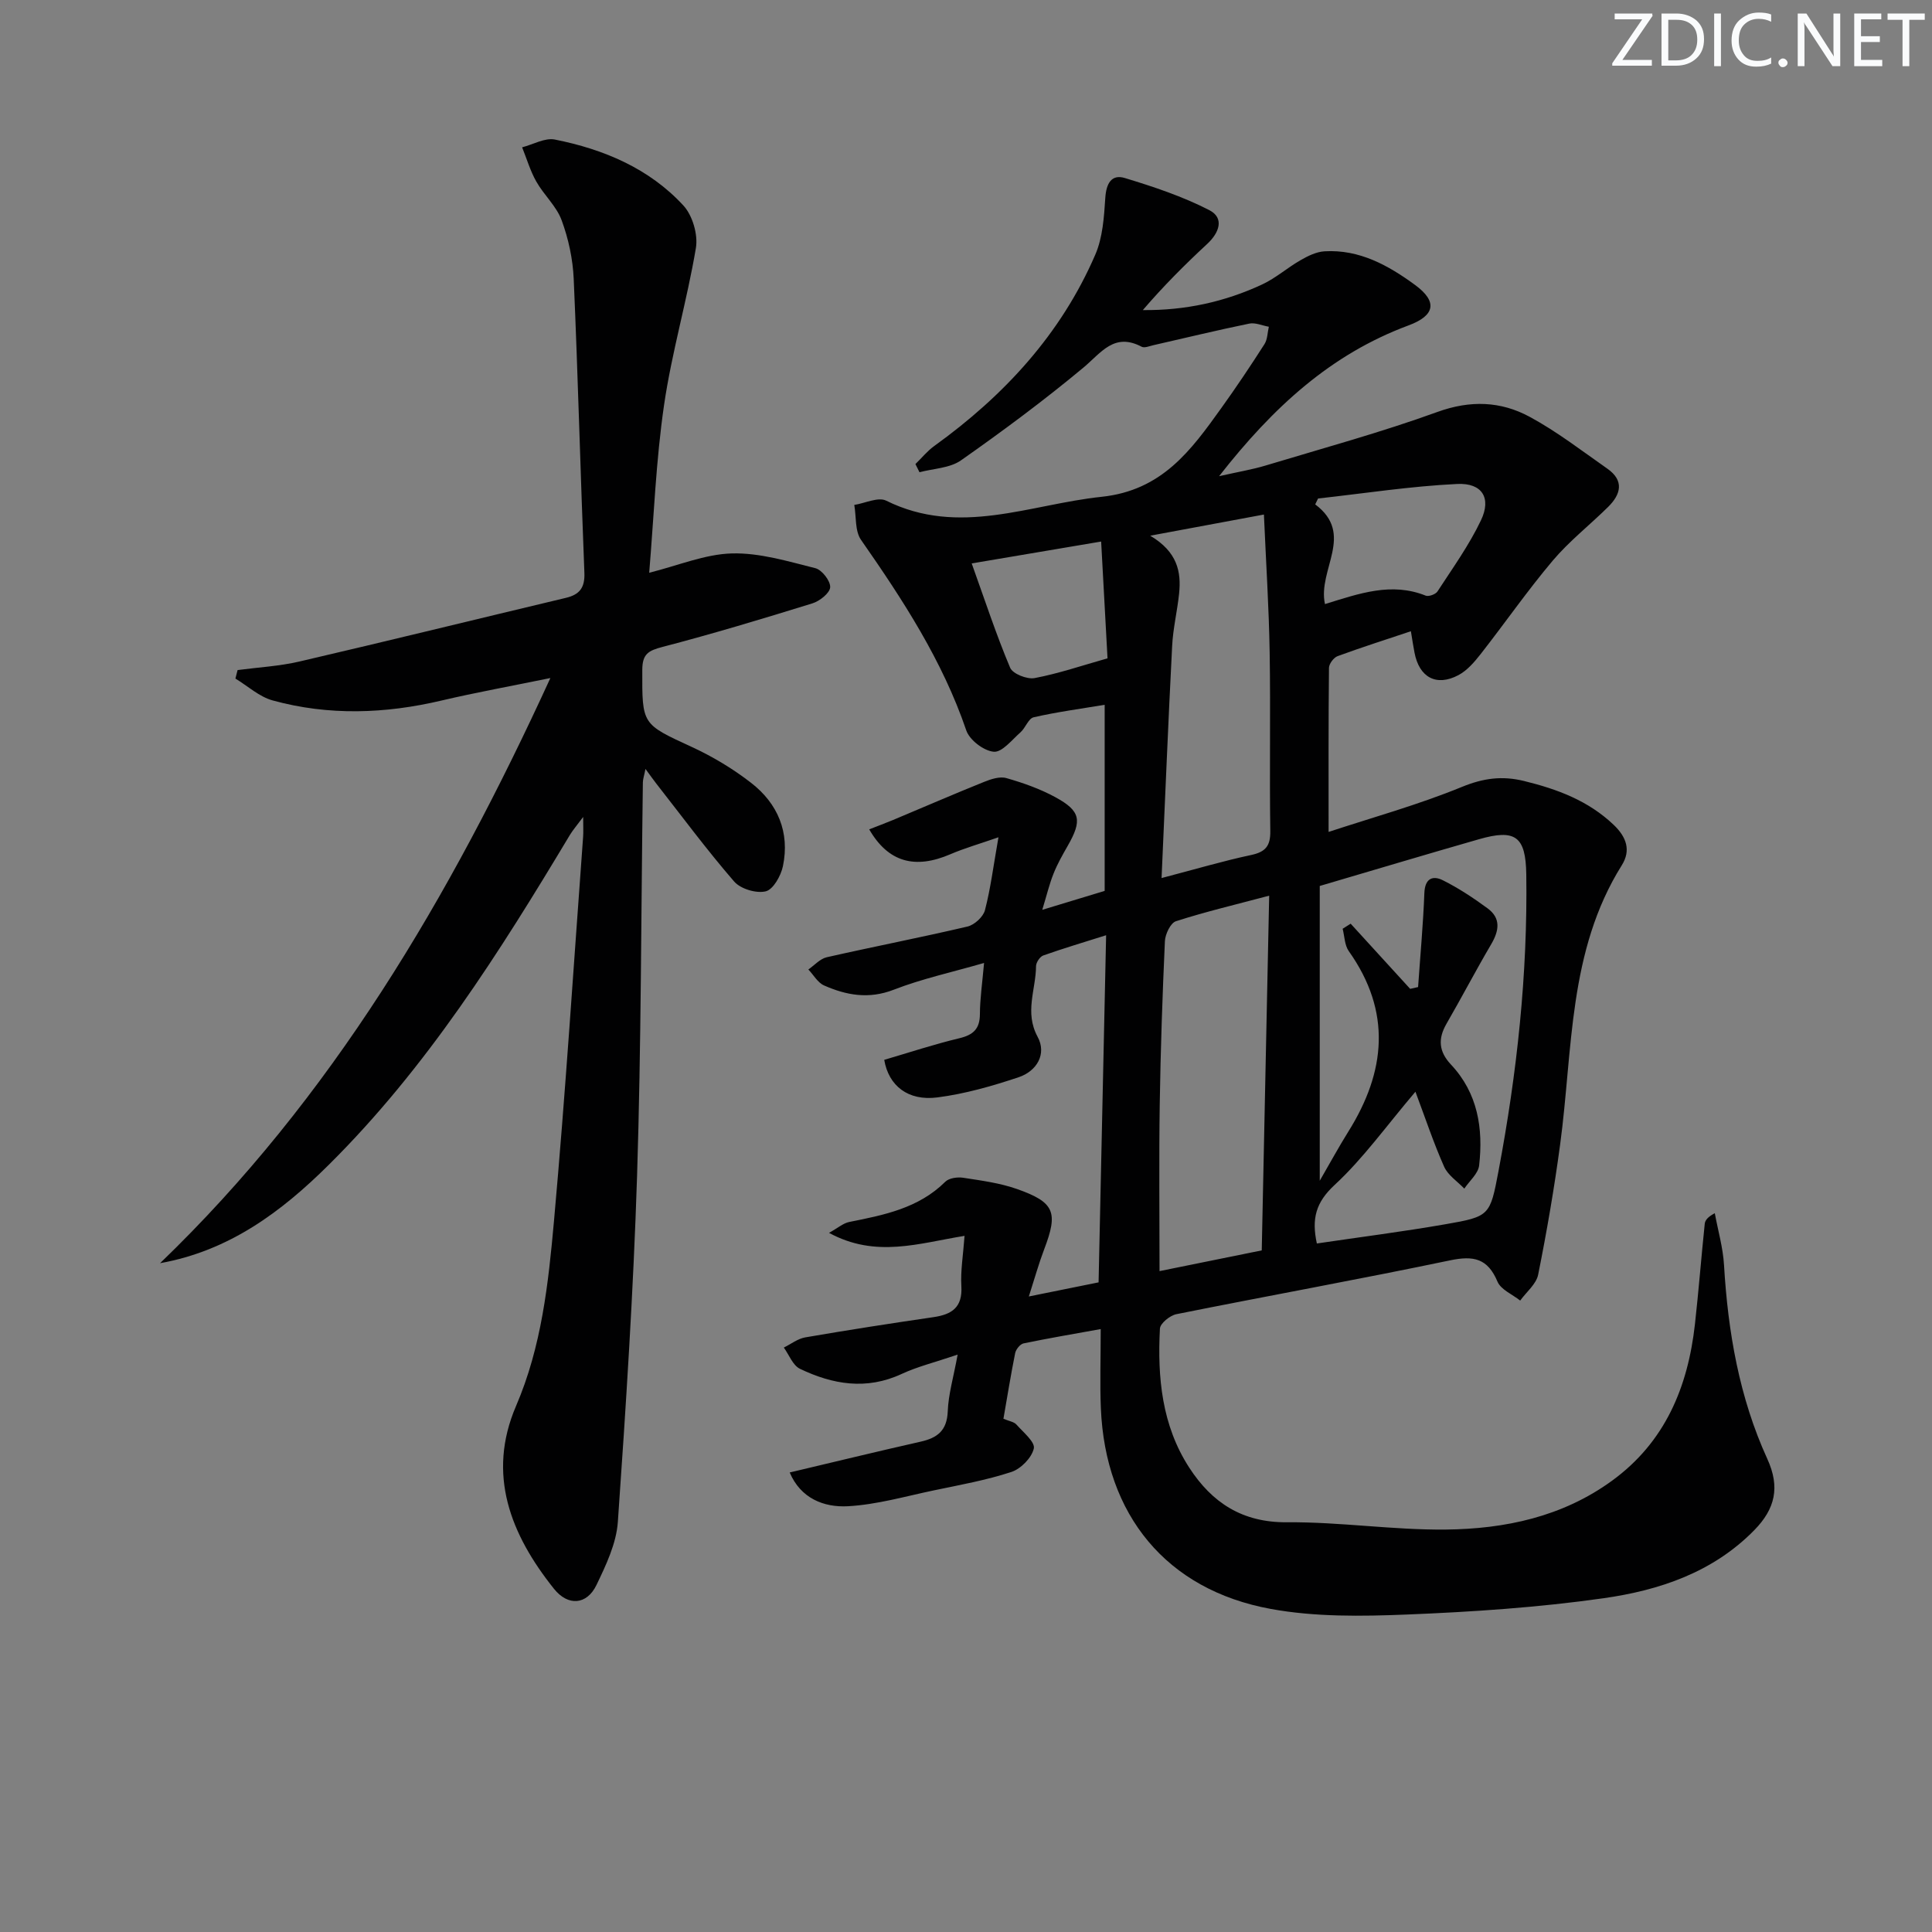 <svg enable-background="new 0 0 400 400" viewBox="0 0 400 400" xmlns="http://www.w3.org/2000/svg"><rect x="0" y="0" width="400" height="400" fill="#808080" stroke="none"/><g fill="#fafbfc"><path d="m342.2 3.2-6.3 9.2h6.1v1.2h-8.2v-.5l6.2-9.1h-5.7v-1.2h7.8v.4z"/><path d="m344 13.7v-10.9h3.1c1.6 0 3 .5 4.1 1.4 1.1 1 1.6 2.2 1.6 3.9s-.5 3-1.6 4-2.5 1.5-4.2 1.5h-3zm1.4-9.6v8.4h1.6c1.4 0 2.5-.4 3.2-1.1.8-.8 1.2-1.8 1.2-3.2s-.4-2.4-1.2-3.1-1.8-1-3.1-1z"/><path d="m356.3 2.8v10.9h-1.4v-10.9z"/><path d="m366.6 13.2c-.8.4-1.8.6-3 .6-1.6 0-2.8-.5-3.7-1.5s-1.4-2.3-1.4-3.9c0-1.7.5-3.2 1.6-4.2s2.4-1.6 4-1.6c1 0 1.9.1 2.6.4v1.5c-.8-.4-1.6-.6-2.6-.6-1.2 0-2.2.4-3 1.2s-1.1 1.9-1.1 3.3c0 1.3.4 2.3 1.1 3.1s1.6 1.1 2.8 1.1c1.1 0 2-.2 2.8-.7v1.3z"/><path d="m368.2 13c0-.3.1-.5.3-.6.2-.2.4-.3.6-.3.3 0 .5.1.7.3s.3.4.3.6-.1.5-.3.6c-.2.2-.4.3-.7.3s-.5-.1-.6-.3c-.2-.2-.3-.4-.3-.6z"/><path d="m381.1 13.7h-1.7l-5.5-8.4c-.2-.2-.3-.5-.4-.7 0 .2.1.8.1 1.5v7.6h-1.4v-10.9h1.8l5.3 8.3c.3.4.4.6.4.8 0-.3-.1-.8-.1-1.6v-7.5h1.4v10.9z"/><path d="m389.7 13.7h-5.8v-10.9h5.6v1.2h-4.2v3.5h3.9v1.2h-3.9v3.7h4.4z"/><path d="m398.4 4.1h-3.1v9.6h-1.4v-9.6h-3.1v-1.3h7.7v1.3z"/></g><path d="m198.27 280.46c-4.75 1.61-8.32 2.48-11.59 4-7.29 3.39-14.28 2.19-21.07-1.07-1.47-.71-2.24-2.89-3.33-4.39 1.48-.73 2.89-1.84 4.44-2.11 8.83-1.52 17.69-2.9 26.56-4.19 3.8-.56 6.01-2.02 5.76-6.38-.19-3.24.38-6.53.66-10.45-9.46 1.53-18.38 4.65-28.06-.62 1.86-1.03 2.94-2 4.17-2.25 7.2-1.44 14.36-2.83 19.91-8.34.77-.76 2.5-1 3.69-.82 3.75.58 7.59 1.08 11.14 2.33 7.83 2.76 8.56 4.82 5.63 12.5-1.11 2.92-1.95 5.95-3.17 9.75 5.23-1.06 9.78-1.98 14.44-2.92.51-23.73 1.03-47.32 1.56-71.87-4.71 1.49-8.9 2.73-13.01 4.19-.7.25-1.49 1.44-1.5 2.21-.03 4.84-2.42 9.55.32 14.61 1.95 3.59-.17 7.13-3.92 8.39-5.48 1.83-11.13 3.45-16.83 4.18-6.07.78-10.09-2.41-11-7.78 5.15-1.51 10.31-3.22 15.58-4.48 2.91-.7 4.22-1.97 4.23-5.02.01-3.12.48-6.25.86-10.56-6.6 1.91-12.83 3.26-18.7 5.54-5.16 2-9.79 1.16-14.42-.88-1.32-.58-2.18-2.18-3.26-3.31 1.26-.87 2.42-2.21 3.8-2.53 9.7-2.2 19.47-4.09 29.15-6.36 1.43-.34 3.24-1.99 3.61-3.37 1.16-4.44 1.73-9.03 2.8-15.11-4.01 1.4-7.05 2.26-9.93 3.5-7.35 3.17-12.89 1.68-16.83-5.14 1.7-.67 3.34-1.28 4.96-1.95 6.26-2.62 12.48-5.33 18.78-7.86 1.45-.59 3.29-1.2 4.67-.8 3.48.99 6.98 2.23 10.15 3.96 5.24 2.86 5.54 4.81 2.55 10.04-1.07 1.87-2.15 3.77-2.94 5.76-.86 2.13-1.39 4.4-2.34 7.51 4.68-1.42 8.69-2.64 12.92-3.92 0-12.69 0-25.28 0-38.53-5.08.85-9.95 1.49-14.71 2.59-1.08.25-1.68 2.19-2.72 3.11-1.76 1.55-3.81 4.17-5.53 4.02-2.07-.18-5.01-2.42-5.69-4.41-4.94-14.48-13.14-27.05-21.79-39.45-1.29-1.84-.97-4.8-1.4-7.24 2.22-.35 4.95-1.7 6.59-.89 15.13 7.5 29.7.78 44.6-.79 12.55-1.32 18.54-9.64 24.81-18.39 3.1-4.32 6.06-8.74 8.92-13.21.64-.99.62-2.39.91-3.61-1.36-.24-2.81-.91-4.06-.65-6.64 1.36-13.24 2.97-19.85 4.47-.8.18-1.83.63-2.42.32-5.69-3-8.35 1.21-12.04 4.3-8.15 6.79-16.69 13.13-25.38 19.23-2.3 1.61-5.69 1.68-8.58 2.45-.28-.56-.56-1.13-.84-1.69 1.3-1.26 2.46-2.71 3.91-3.75 14.44-10.41 26.21-23.13 33.33-39.61 1.54-3.56 1.81-7.79 2.07-11.75.19-2.95 1.26-4.96 4.05-4.11 5.96 1.81 11.97 3.81 17.49 6.65 3.14 1.62 2.09 4.66-.46 7.01-4.62 4.28-9.07 8.74-13.31 13.68 8.76.09 16.98-1.7 24.73-5.32 2.81-1.31 5.22-3.47 7.94-5.02 1.51-.87 3.26-1.73 4.95-1.83 7.22-.43 13.24 2.93 18.76 6.98 4.69 3.44 4.13 6.33-1.39 8.37-16 5.94-27.98 16.86-39.2 31.21 4.06-.92 6.88-1.38 9.6-2.2 11.9-3.59 23.93-6.87 35.6-11.1 6.82-2.47 13.11-2.23 19.09 1 5.65 3.05 10.8 7.04 16.09 10.74 3.53 2.47 2.82 5.3.16 7.93-3.79 3.74-8.04 7.07-11.46 11.11-5.25 6.22-9.9 12.93-14.92 19.34-1.3 1.66-2.8 3.41-4.61 4.37-4.57 2.42-8.11.47-9.09-4.65-.25-1.28-.44-2.56-.75-4.44-5.26 1.76-10.26 3.35-15.18 5.16-.81.3-1.77 1.59-1.78 2.43-.12 10.95-.08 21.91-.08 33.96 8.98-2.96 18.5-5.59 27.58-9.31 4.46-1.83 8.34-2.35 12.9-1.23 6.9 1.69 13.31 4.08 18.56 9.09 2.6 2.49 3.62 5.23 1.66 8.36-11.13 17.77-10.11 38.17-12.76 57.8-1.21 9.03-2.76 18.02-4.55 26.95-.39 1.96-2.44 3.59-3.72 5.37-1.62-1.29-4.01-2.26-4.71-3.94-2.03-4.81-4.95-5.4-9.8-4.39-18.85 3.94-37.81 7.36-56.69 11.15-1.32.27-3.33 1.9-3.39 2.98-.53 10.1.39 20.03 6.07 28.79 4.71 7.26 10.99 11.39 20.26 11.31 10.94-.09 21.9 1.62 32.84 1.51 12.25-.13 24.14-2.63 34.4-10.09 11.02-8.01 15.74-19.39 17.2-32.44.77-6.92 1.31-13.86 2.03-20.79.08-.73.64-1.42 2.08-2.18.66 3.58 1.7 7.14 1.91 10.74.82 13.88 3.16 27.43 8.96 40.12 2.69 5.88 1.62 10.35-2.68 14.75-8.6 8.78-19.69 12.47-31.24 14.11-13.45 1.91-27.09 2.82-40.68 3.37-9.39.38-19.03.52-28.21-1.16-21.63-3.96-34.25-19.48-35.17-41.56-.21-5.12-.03-10.26-.03-16.38-5.76 1.04-10.9 1.91-15.99 2.97-.7.15-1.56 1.23-1.72 2-.91 4.52-1.64 9.08-2.43 13.6 1.21.51 2.19.63 2.68 1.19 1.41 1.59 3.92 3.64 3.61 4.97-.44 1.93-2.69 4.22-4.66 4.86-5.18 1.7-10.6 2.67-15.96 3.79-5.94 1.24-11.87 2.97-17.87 3.3-4.98.27-9.78-1.62-12.05-6.99 9.23-2.18 18.15-4.36 27.11-6.38 3.47-.78 5.45-2.29 5.61-6.26.13-3.54 1.19-7.06 2.05-11.76zm74.97-97.03v61.03c2.17-3.74 3.94-7.01 5.91-10.16 7.8-12.46 8.98-24.86.1-37.38-.87-1.23-.87-3.07-1.27-4.63.55-.35 1.11-.7 1.66-1.05 4.11 4.5 8.22 8.99 12.32 13.49.55-.12 1.09-.25 1.64-.37.45-6.49 1.05-12.98 1.3-19.48.12-3.02 1.73-3.68 3.83-2.63 3.24 1.62 6.31 3.65 9.24 5.8 2.83 2.07 2.41 4.65.75 7.47-3.18 5.41-6.09 10.99-9.23 16.42-1.81 3.13-1.62 5.76.92 8.47 5.55 5.9 6.7 13.22 5.83 20.88-.19 1.69-2 3.2-3.07 4.8-1.43-1.5-3.39-2.76-4.18-4.54-2.17-4.88-3.86-9.98-5.94-15.52-6.06 7.13-10.82 13.83-16.72 19.29-3.92 3.62-4.8 7.01-3.69 12.13 8.98-1.33 17.82-2.45 26.6-3.98 9.2-1.6 9.26-1.76 11.01-11.02 3.83-20.3 6.05-40.75 5.75-61.44-.12-7.84-2.23-9.44-9.85-7.24-10.51 3.01-20.98 6.15-32.91 9.66zm-10.47 2.01c-6.91 1.84-13.19 3.32-19.3 5.29-1.12.36-2.22 2.67-2.29 4.12-.51 11.28-.9 22.56-1.07 33.85-.17 11.28-.04 22.56-.04 34.47 7.46-1.51 14.35-2.91 21.16-4.29.51-24.56 1.02-48.6 1.54-73.44zm-22.28-3.65c7.08-1.85 12.76-3.54 18.54-4.77 3.01-.64 4.02-1.89 3.97-4.99-.18-12.31.07-24.62-.13-36.93-.15-9.25-.75-18.5-1.19-28.57-7.89 1.47-15.05 2.8-23.54 4.38 5.62 3.34 6.45 7.45 5.98 11.99-.38 3.63-1.26 7.22-1.44 10.85-.81 15.67-1.44 31.37-2.19 48.04zm33.83-56.72c7.16-2.22 13.79-4.58 20.85-1.75.62.25 2.05-.27 2.44-.86 3.14-4.83 6.55-9.57 9.01-14.74 2.19-4.59.27-7.77-4.92-7.52-9.63.46-19.21 1.95-28.81 3.01-.2.41-.39.82-.59 1.22 8.29 6.21.45 13.5 2.02 20.64zm-73.14-8.42c2.78 7.75 5.09 14.8 7.96 21.6.53 1.26 3.51 2.44 5.07 2.14 4.96-.94 9.79-2.59 15.09-4.09-.44-8.14-.87-15.96-1.32-24.18-9.18 1.55-17.29 2.92-26.8 4.53z" fill="#010102"/><path d="m33.14 261.53c35.51-34.18 59.94-75.63 80.81-121.15-8.22 1.69-15.4 2.98-22.5 4.65-11.69 2.76-23.38 3.18-34.99-.01-2.78-.76-5.16-2.98-7.72-4.53.15-.59.3-1.17.45-1.76 4.29-.57 8.66-.8 12.85-1.78 18.4-4.28 36.74-8.79 55.12-13.17 2.86-.68 3.96-2.13 3.83-5.21-.81-20.27-1.32-40.56-2.21-60.83-.18-4.09-1.08-8.3-2.5-12.14-1.07-2.92-3.68-5.23-5.25-8.02-1.25-2.2-1.97-4.71-2.93-7.08 2.27-.58 4.71-2.02 6.77-1.61 10.11 2.01 19.52 5.96 26.62 13.66 1.89 2.05 3.05 6.02 2.59 8.78-1.83 10.92-5.01 21.63-6.6 32.57-1.67 11.45-2.1 23.09-3.07 34.68 6-1.49 11.54-3.85 17.14-4 5.74-.15 11.59 1.64 17.27 3.06 1.35.34 3.13 2.64 3.06 3.94-.07 1.21-2.17 2.87-3.68 3.34-10.29 3.19-20.62 6.3-31.04 9.02-2.91.76-4.17 1.45-4.18 4.73-.04 11.38-.1 11.21 10.23 15.97 4.34 2 8.54 4.52 12.31 7.45 5.52 4.28 8.03 10.24 6.58 17.23-.41 1.99-2.01 4.84-3.56 5.22-1.96.48-5.22-.5-6.55-2.04-5.65-6.52-10.8-13.49-16.13-20.29-.6-.77-1.16-1.57-2.22-3.01-.28 1.41-.53 2.1-.54 2.8-.38 27.14-.34 54.29-1.2 81.41-.76 23.91-2.31 47.81-3.98 71.68-.31 4.45-2.44 8.94-4.43 13.07-2 4.15-5.9 4.41-8.79.79-9-11.26-13.94-23.69-7.86-37.85 5.3-12.33 6.69-25.35 7.86-38.35 2.38-26.48 4.07-53.02 6.03-79.54.07-.97.01-1.94.01-4.07-1.32 1.78-2.12 2.69-2.74 3.71-14.57 24.3-29.67 48.22-49.95 68.33-9.79 9.72-20.61 17.79-34.91 20.35z" fill="#010102"/></svg>